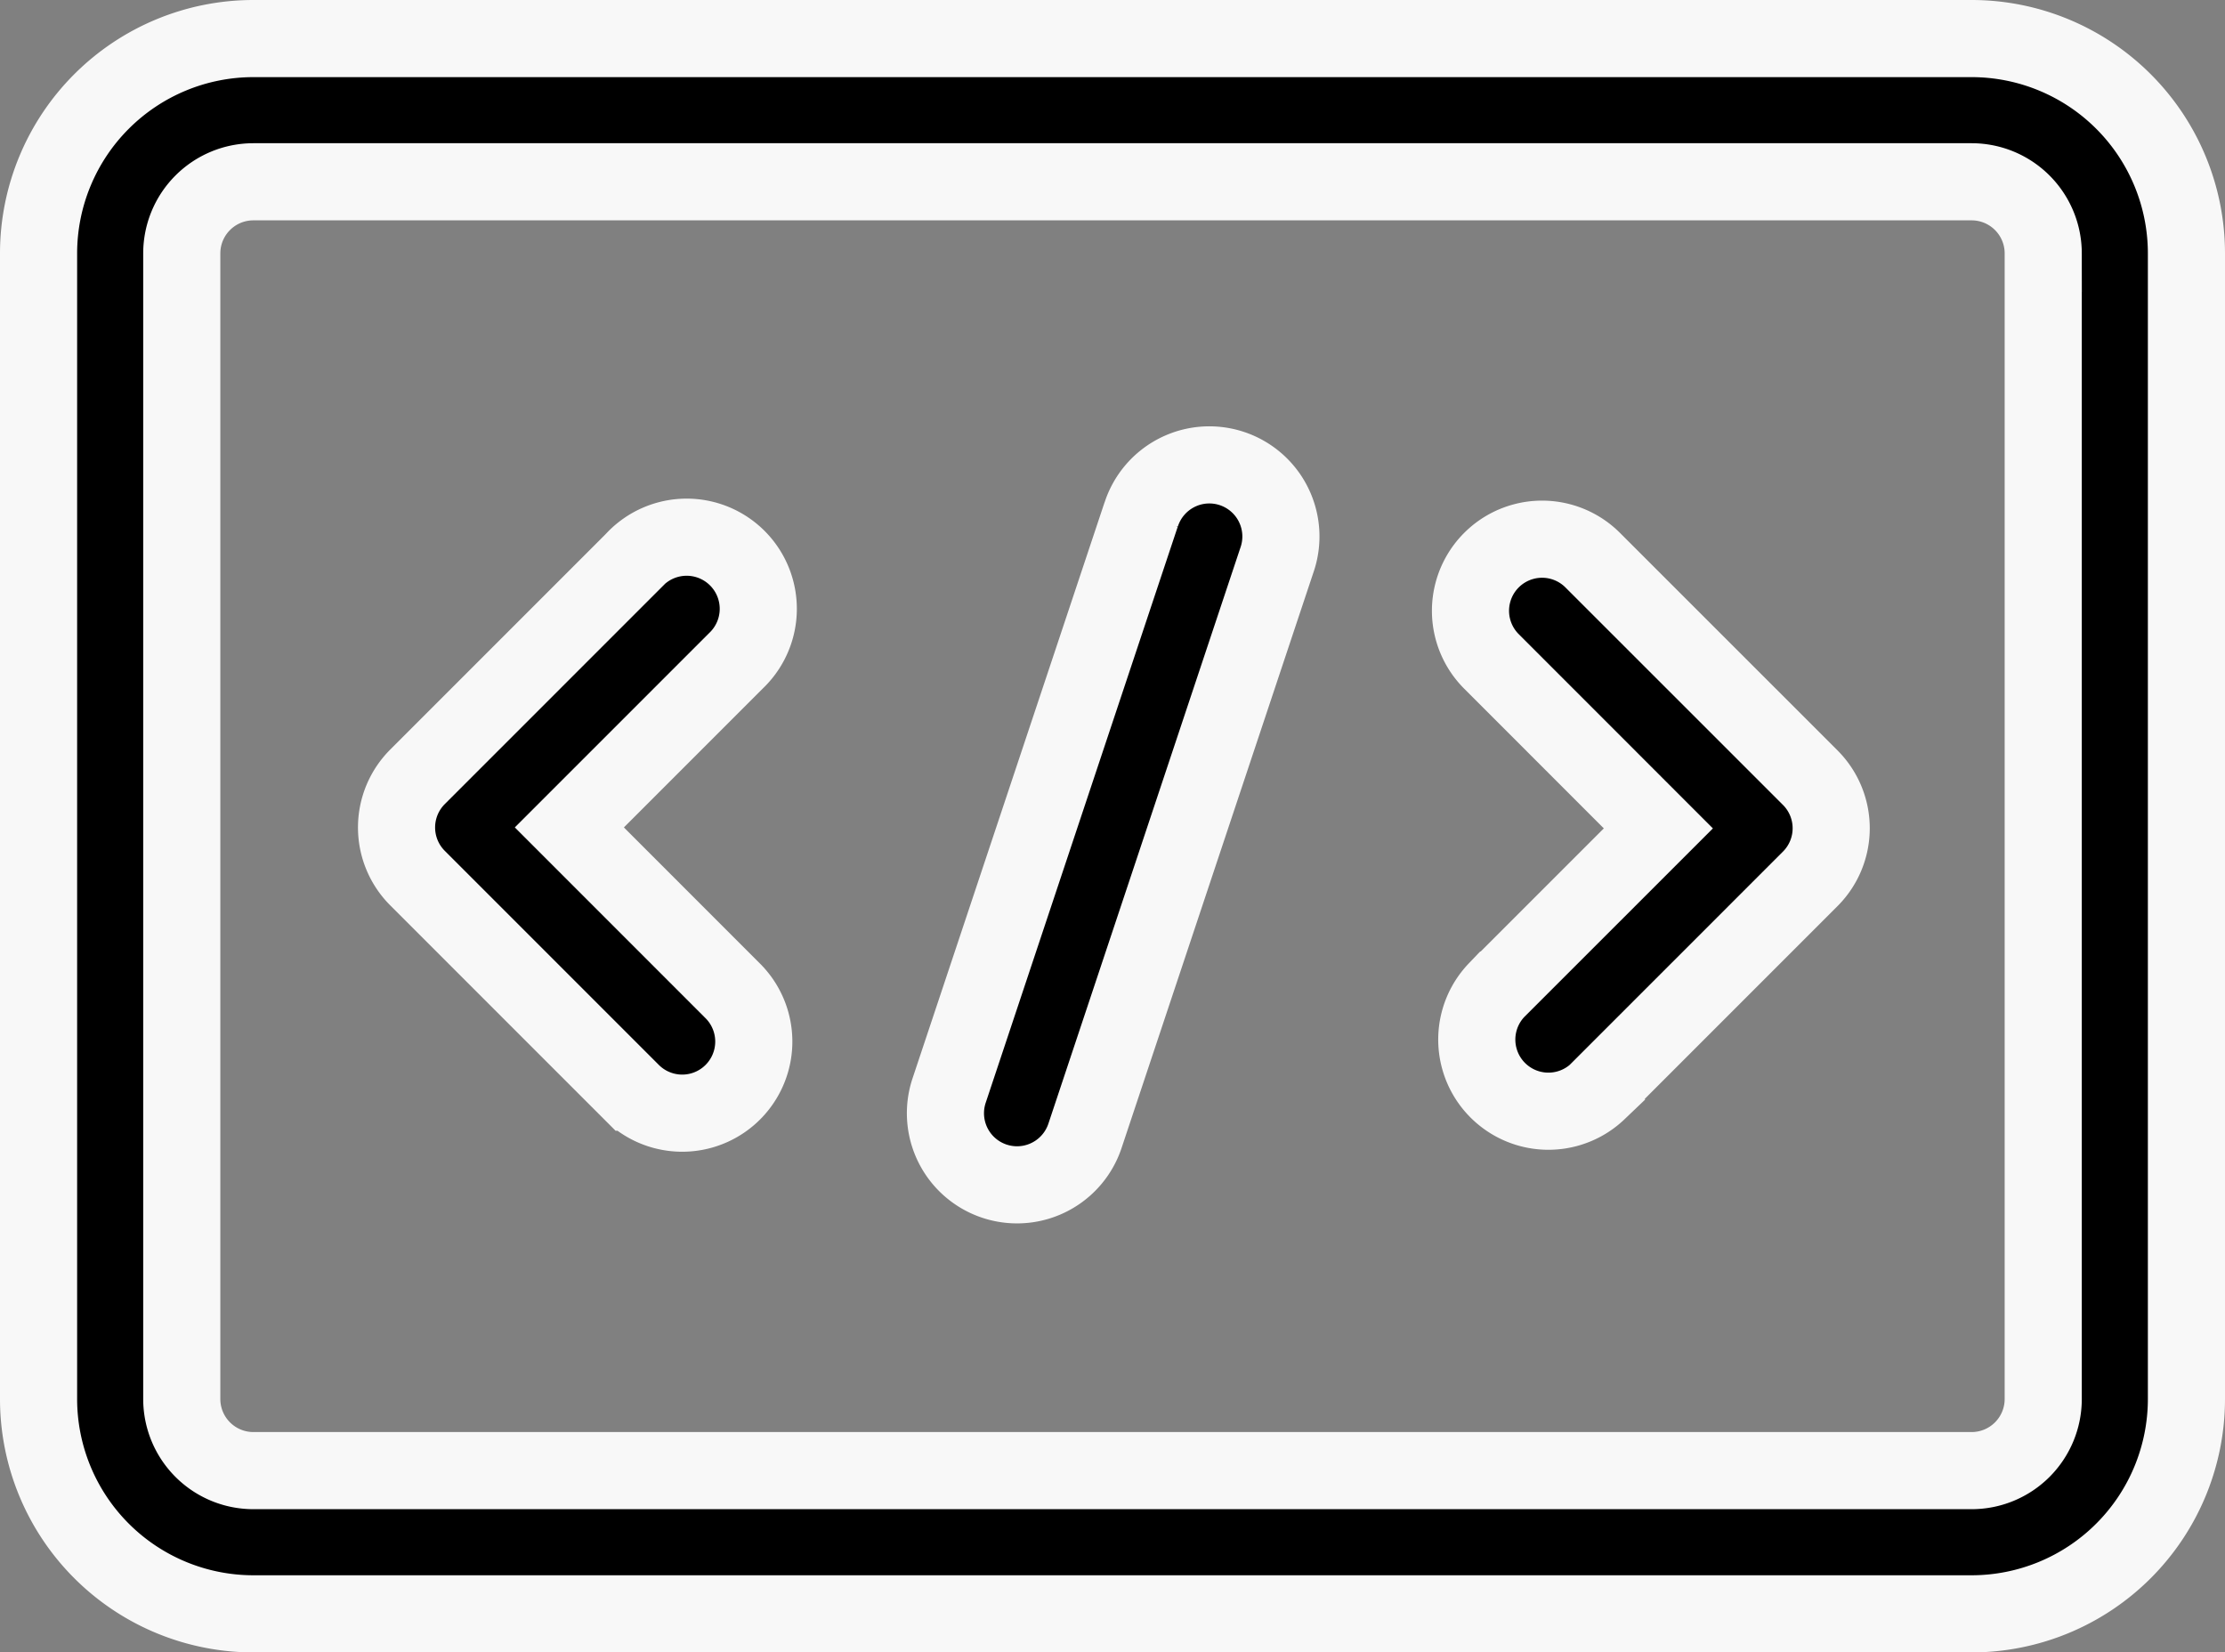 <svg xmlns="http://www.w3.org/2000/svg" width="43.272" height="32.133" viewBox="0 0 43.272 32.133">
  <rect x="0" y="0" width="43.272" height="32.133" fill="#808080" stroke="none"/>
  <g id="Group_134185" data-name="Group 134185" transform="translate(-0.25 -4.25)">
    <path id="Path_155467" data-name="Path 155467" d="M42.772,9.177A4.179,4.179,0,0,0,38.595,5H5.177A4.179,4.179,0,0,0,1,9.177V31.456a4.179,4.179,0,0,0,4.177,4.177H38.595a4.179,4.179,0,0,0,4.177-4.177Zm-2.785,0V31.456a1.393,1.393,0,0,1-1.392,1.392H5.177a1.393,1.393,0,0,1-1.392-1.392V9.177A1.393,1.393,0,0,1,5.177,7.785H38.595a1.393,1.393,0,0,1,1.392,1.392Z" transform="translate(0 0)" stroke="#f8f8f8" stroke-width="1.5" fill-rule="evenodd"/>
    <path id="Path_155468" data-name="Path 155468" d="M10.635,12.389,6.408,16.616a1.393,1.393,0,0,0,0,1.97l4.163,4.163a1.392,1.392,0,1,0,1.969-1.969L9.361,17.6l3.244-3.244a1.393,1.393,0,1,0-1.97-1.969Z" transform="translate(1.962 2.74)" stroke="#f8f8f8" stroke-width="1.5" fill-rule="evenodd"/>
    <path id="Path_155469" data-name="Path 155469" d="M23.477,22.728l4.13-4.13a1.391,1.391,0,0,0,0-1.969L23.377,12.4a1.392,1.392,0,0,0-1.969,1.969l3.246,3.247-3.145,3.144a1.393,1.393,0,0,0,1.969,1.97Z" transform="translate(7.848 2.743)" stroke="#f8f8f8" stroke-width="1.5" fill-rule="evenodd"/>
    <path id="Path_155470" data-name="Path 155470" d="M17.473,11.916l-3.734,11.2A1.392,1.392,0,1,0,16.38,24l3.734-11.2a1.392,1.392,0,1,0-2.641-.88Z" transform="translate(4.97 2.34)" stroke="#f8f8f8" stroke-width="1.5" fill-rule="evenodd"/>
  </g>
</svg>
